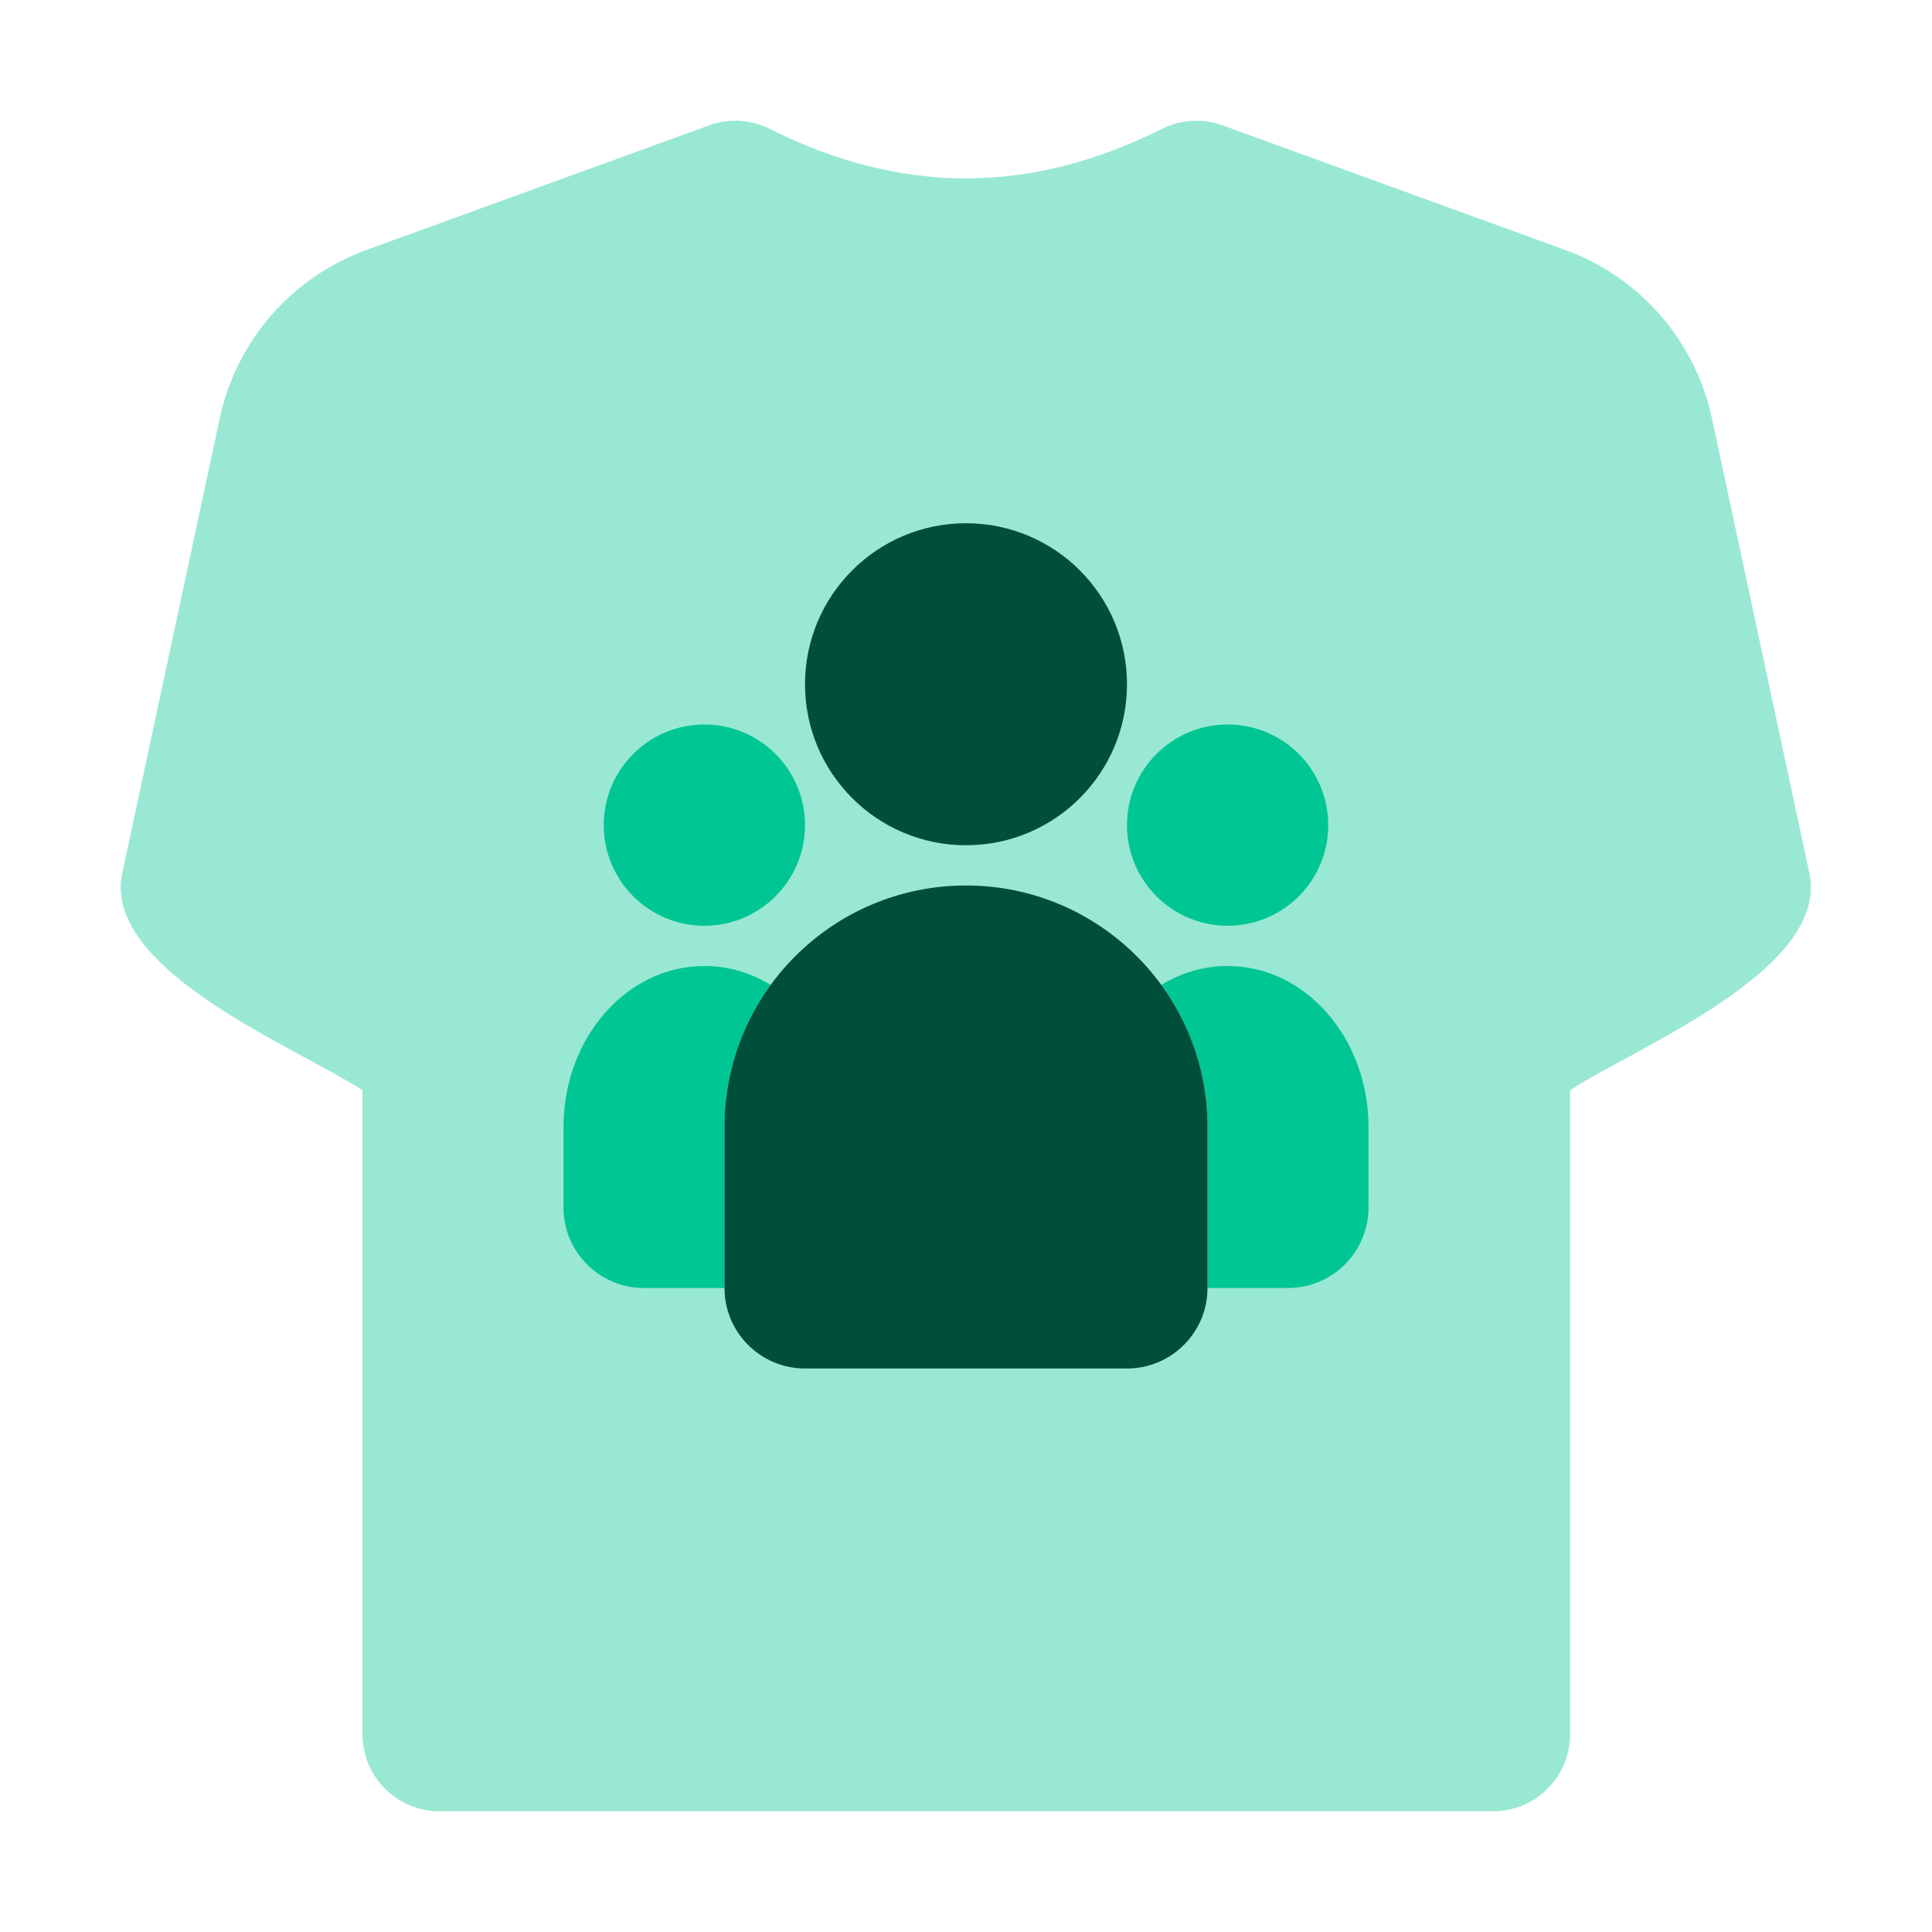 <?xml version="1.0" encoding="UTF-8"?> <svg xmlns="http://www.w3.org/2000/svg" width="64" height="64" viewBox="0 0 64 64" fill="none"><path d="M23.487 4.153C24.144 3.914 24.87 3.956 25.496 4.269C29.87 6.456 34.118 6.456 38.492 4.269C39.117 3.956 39.843 3.914 40.5 4.153L51.852 8.281C54.324 9.18 56.159 11.287 56.71 13.858L59.937 28.921C60.628 32.145 54.074 34.742 52.011 36.118V57.454C52.011 58.86 50.871 60 49.465 60H14.554C13.148 60 12.008 58.86 12.008 57.454V36.118C9.94 34.745 3.358 32.154 4.051 28.921L7.279 13.858C7.83 11.287 9.665 9.18 12.136 8.281L23.487 4.153Z" fill="#99E8D4"></path><path fill-rule="evenodd" clip-rule="evenodd" d="M24 42.667V37.333C24 35.574 24.568 33.947 25.53 32.627C24.875 32.227 24.128 32 23.333 32C20.756 32 18.667 34.388 18.667 37.333V40C18.667 41.473 19.86 42.667 21.333 42.667L24 42.667ZM40 42.667L42.667 42.667C44.139 42.667 45.333 41.473 45.333 40V37.333C45.333 34.388 43.244 32 40.667 32C39.872 32 39.124 32.227 38.47 32.627C39.432 33.947 40 35.574 40 37.333V42.667ZM23.333 30.667C25.174 30.667 26.667 29.174 26.667 27.333C26.667 25.492 25.174 24 23.333 24C21.492 24 20 25.492 20 27.333C20 29.174 21.492 30.667 23.333 30.667ZM40.667 30.667C42.508 30.667 44 29.174 44 27.333C44 25.492 42.508 24 40.667 24C38.826 24 37.333 25.492 37.333 27.333C37.333 29.174 38.826 30.667 40.667 30.667Z" fill="#00C693"></path><path d="M37.333 22.667C37.333 25.612 34.946 28 32 28C29.055 28 26.667 25.612 26.667 22.667C26.667 19.721 29.055 17.333 32 17.333C34.946 17.333 37.333 19.721 37.333 22.667Z" fill="#004F3B"></path><path d="M24 37.333V42.667C24 44.139 25.194 45.333 26.667 45.333H37.333C38.806 45.333 40 44.139 40 42.667V37.333C40 32.915 36.418 29.333 32 29.333C27.582 29.333 24 32.915 24 37.333Z" fill="#004F3B"></path></svg> 
